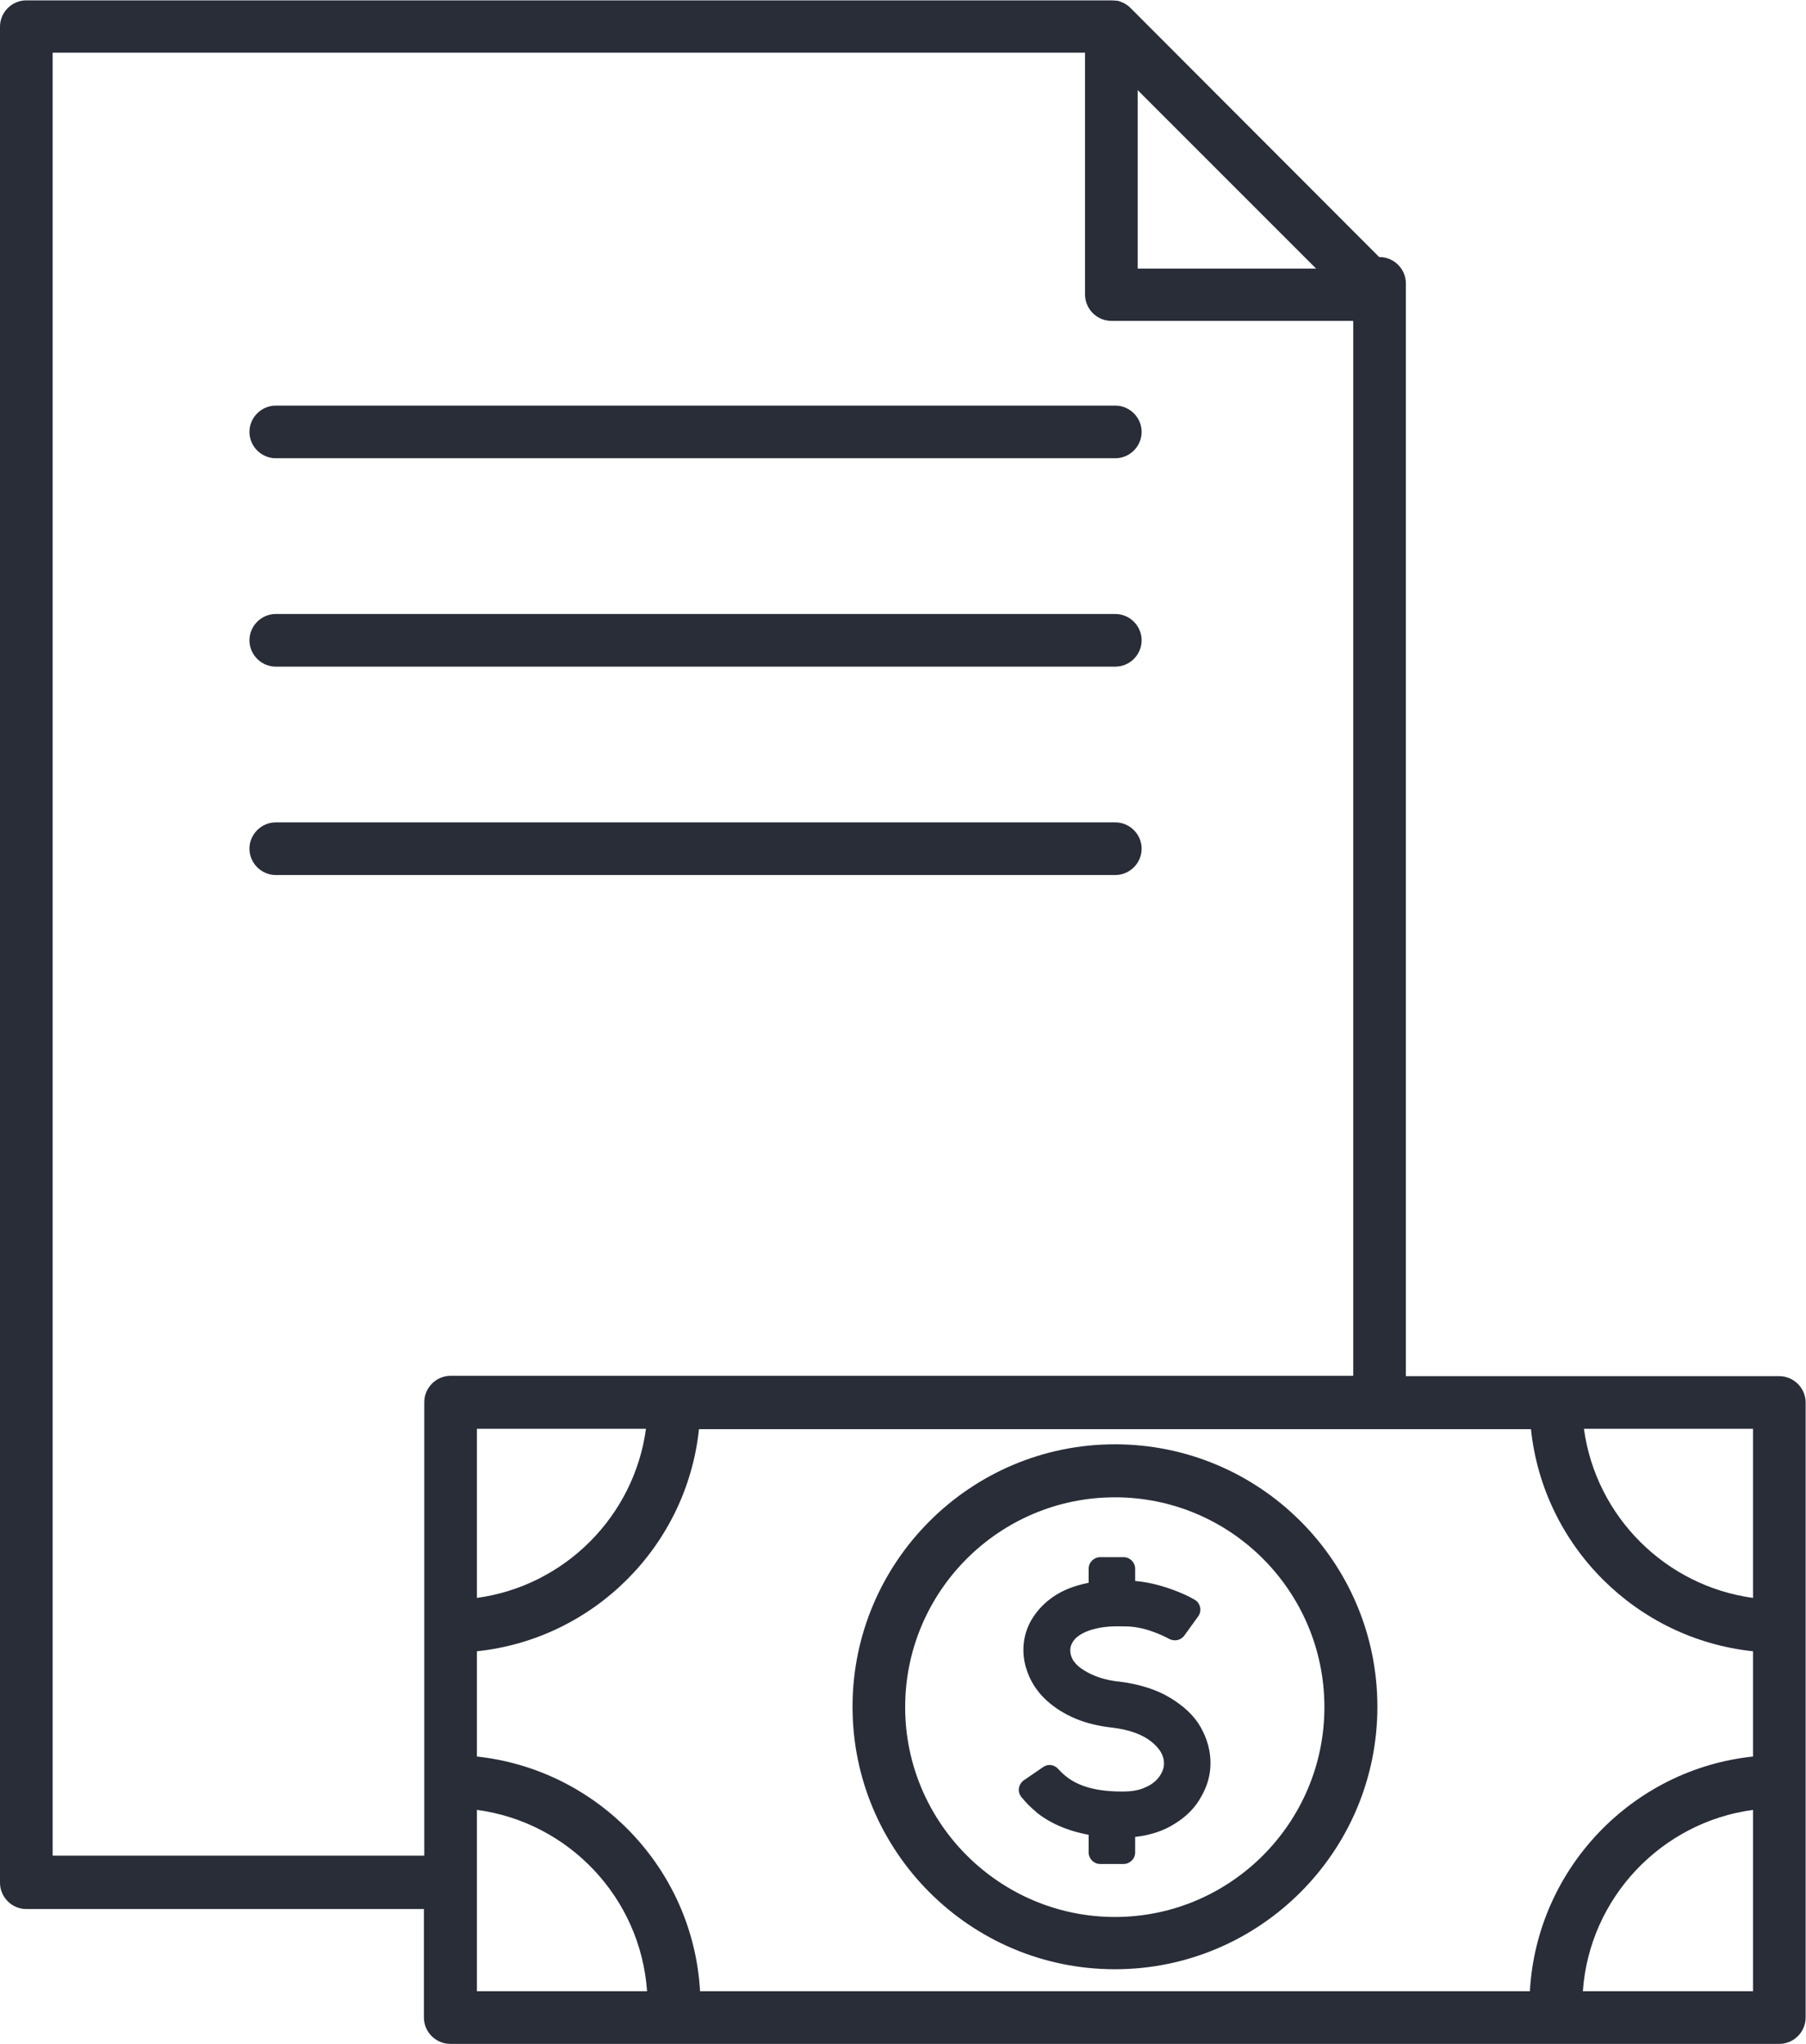 <?xml version="1.0" encoding="UTF-8"?>
<svg id="Camada_2" data-name="Camada 2" xmlns="http://www.w3.org/2000/svg" viewBox="0 0 50.1 56.69">
  <defs>
    <style>
      .cls-1 {
        fill: #292d38;
      }
    </style>
  </defs>
  <g id="Camada_1-2" data-name="Camada 1">
    <g>
      <path class="cls-1" d="M28.73,50.25c.38.31.87.53,1.47.64v.49c0,.17.14.32.32.32h.65c.17,0,.32-.14.32-.32v-.43c.43-.05.8-.17,1.12-.38.32-.2.56-.45.72-.75.17-.3.25-.6.25-.92,0-.34-.09-.67-.27-.99-.18-.32-.47-.59-.85-.82-.38-.23-.86-.38-1.42-.45h-.02c-.35-.04-.67-.14-.93-.3-.27-.16-.4-.35-.4-.57,0-.13.06-.24.17-.35.12-.1.29-.19.51-.24.22-.06.49-.08.81-.07h.03c.24,0,.51.05.78.15.17.06.32.13.45.2.14.07.31.04.41-.09l.39-.54c.11-.15.06-.37-.1-.46-.17-.1-.37-.19-.59-.27-.35-.13-.71-.22-1.06-.25v-.34c0-.17-.14-.32-.32-.32h-.65c-.17,0-.32.14-.32.32v.39c-.4.08-.73.21-1,.4-.27.19-.47.42-.61.67-.14.26-.2.52-.2.8,0,.26.06.5.17.75.11.24.27.46.48.65.22.2.49.37.8.5.31.13.66.21,1.03.25.47.06.82.19,1.06.38.24.19.36.39.36.61,0,.13-.05.26-.14.38-.09.12-.22.22-.39.29-.17.08-.38.11-.61.11h-.04c-.68,0-1.2-.14-1.55-.43-.08-.06-.14-.13-.21-.2-.11-.12-.28-.14-.41-.05l-.54.37c-.15.11-.19.32-.06.47.12.15.26.29.42.42Z"/>
      <path class="cls-1" d="M49.36,38.17h-10.36V7.86c0-.4-.33-.73-.73-.73,0,0,0,0-.01,0L31.35.21s-.06-.06-.1-.08c-.01,0-.02-.01-.03-.02-.03-.02-.05-.03-.08-.04-.01,0-.03-.01-.04-.02-.03-.01-.07-.02-.1-.03,0,0-.01,0-.02,0-.04,0-.09-.01-.13-.01,0,0,0,0-.01,0H.73c-.4,0-.73.33-.73.73v51.48c0,.4.33.73.73.73h11.03v3.01c0,.4.33.73.73.73h36.87c.4,0,.73-.33.73-.73v-17.06c0-.4-.33-.73-.73-.73ZM13.23,45.8c3.24-.34,5.82-2.92,6.16-6.16h23.08c.34,3.24,2.92,5.82,6.16,6.16v2.92c-3.35.35-6,3.11-6.19,6.51h-23.02c-.19-3.4-2.84-6.15-6.19-6.51v-2.92ZM13.23,44.32v-4.69h4.69c-.33,2.43-2.26,4.36-4.69,4.69ZM48.63,44.32c-2.43-.33-4.36-2.26-4.69-4.69h4.69v4.69ZM31.56,2.5l4.95,4.95h-4.95V2.5ZM1.46,51.48V1.46h28.64v6.71c0,.4.33.73.73.73h6.71v29.26H12.5c-.4,0-.73.33-.73.73v12.58H1.46ZM13.23,50.2c2.55.34,4.54,2.44,4.72,5.03h-4.72v-5.03ZM43.91,55.23c.18-2.59,2.18-4.69,4.72-5.03v5.03h-4.72Z"/>
      <path class="cls-1" d="M30.93,54.62c4.01,0,7.28-3.26,7.28-7.28s-3.26-7.28-7.28-7.28-7.28,3.27-7.28,7.28,3.26,7.28,7.28,7.28ZM30.93,41.53c3.21,0,5.81,2.61,5.81,5.82s-2.61,5.82-5.81,5.82-5.82-2.61-5.82-5.82,2.61-5.82,5.82-5.82Z"/>
      <path class="cls-1" d="M7.65,12.71h23.29c.4,0,.73-.33.73-.73s-.33-.73-.73-.73H7.65c-.4,0-.73.33-.73.73s.33.73.73.73Z"/>
      <path class="cls-1" d="M7.65,18.49h23.29c.4,0,.73-.33.73-.73s-.33-.73-.73-.73H7.65c-.4,0-.73.33-.73.73s.33.73.73.73Z"/>
      <path class="cls-1" d="M31.67,23.54c0-.4-.33-.73-.73-.73H7.65c-.4,0-.73.33-.73.73s.33.73.73.73h23.29c.4,0,.73-.33.73-.73Z"/>
    </g>
  </g>
</svg>